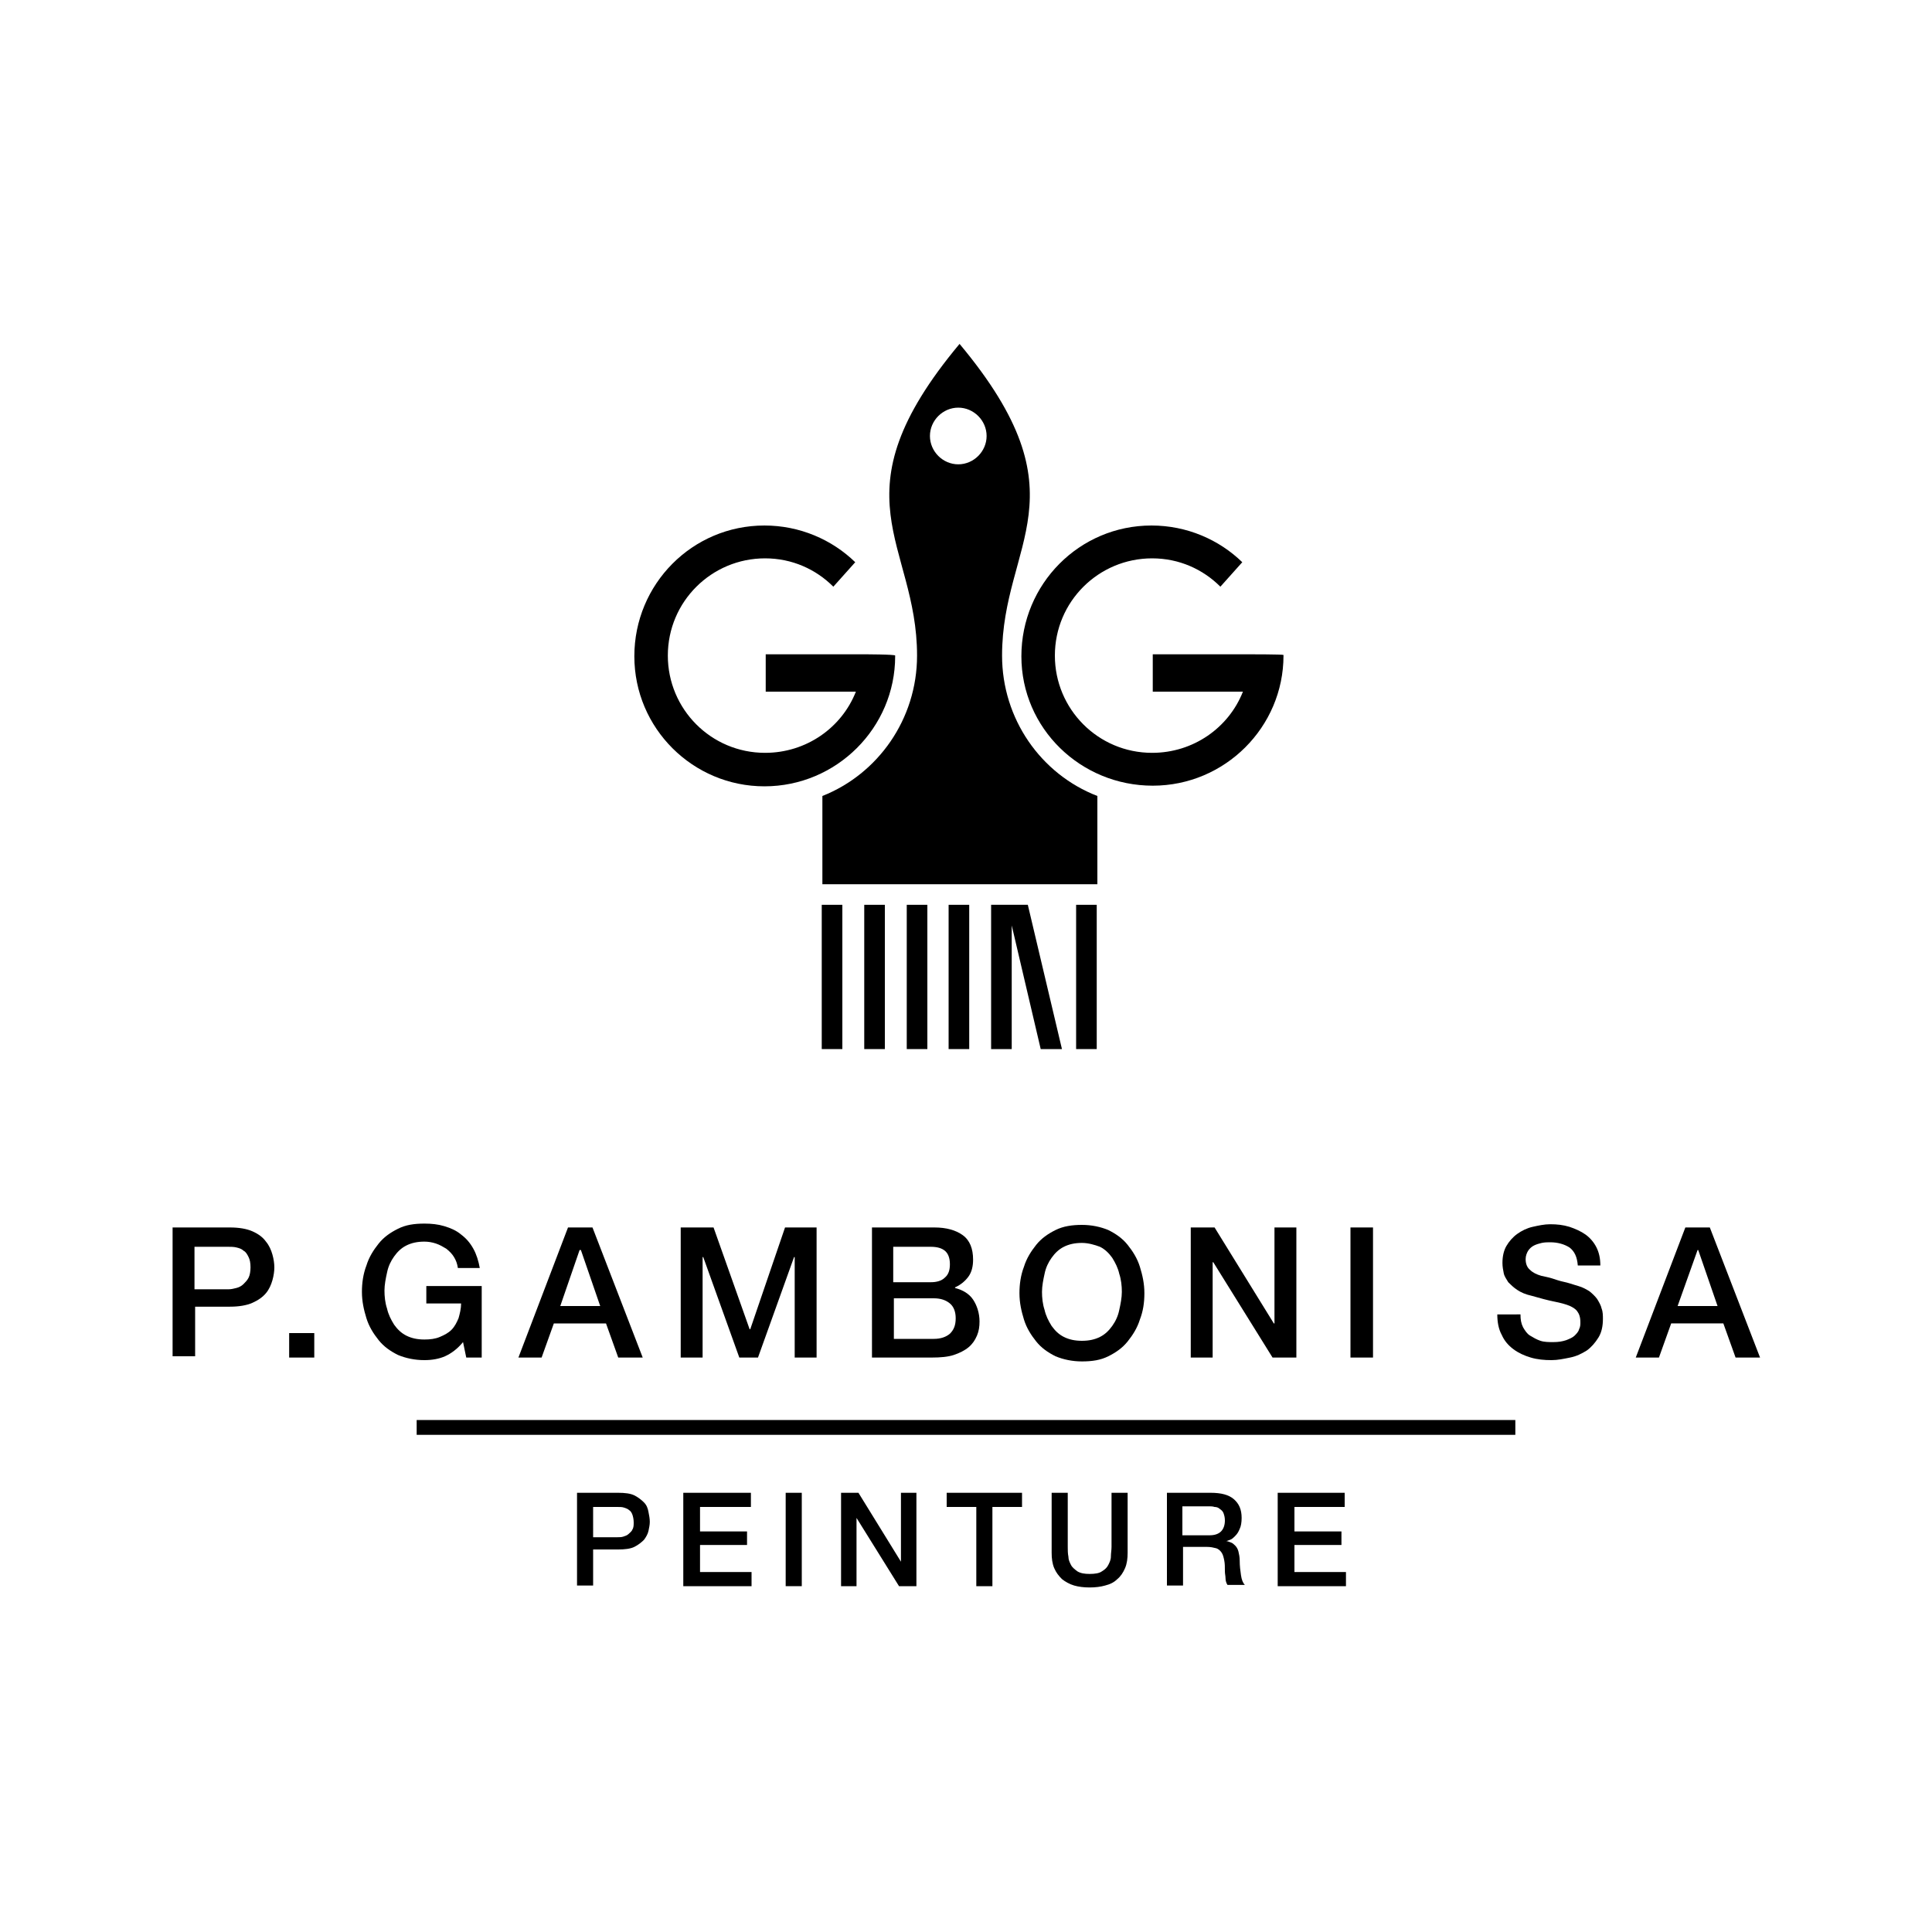 <?xml version="1.0" encoding="utf-8"?>
<!-- Generator: Adobe Illustrator 25.4.6, SVG Export Plug-In . SVG Version: 6.00 Build 0)  -->
<svg version="1.1" xmlns="http://www.w3.org/2000/svg" xmlns:xlink="http://www.w3.org/1999/xlink" x="0px" y="0px"
	 viewBox="0 0 300 300" style="enable-background:new 0 0 300 300;" xml:space="preserve">
<style type="text/css">
	.st0{fill:none;stroke:#FFFFFF;stroke-width:0;stroke-linecap:round;stroke-linejoin:round;stroke-miterlimit:10;}
	.st1{fill:#1D1D1B;}
	.st2{fill:#3056A2;}
</style>
<g id="Calque_1">
</g>
<g id="LOGOS">
	<g>
		<g>
			<g>
				<path d="M26.8,190.6h8.9c1.4,0,2.6,0.2,3.5,0.6c0.9,0.4,1.6,0.9,2.1,1.6c0.5,0.6,0.8,1.3,1,2c0.2,0.7,0.3,1.4,0.3,2
					c0,0.6-0.1,1.3-0.3,2c-0.2,0.7-0.5,1.4-1,2s-1.2,1.1-2.1,1.5c-0.9,0.4-2.1,0.6-3.5,0.6h-5.4v7.7h-3.5V190.6z M30.3,200.2h5.2
					c0.4,0,0.8-0.1,1.2-0.2c0.4-0.1,0.8-0.3,1.1-0.6c0.3-0.3,0.6-0.6,0.8-1c0.2-0.4,0.3-1,0.3-1.6c0-0.7-0.1-1.2-0.3-1.6
					c-0.2-0.4-0.4-0.8-0.8-1c-0.3-0.3-0.7-0.4-1.1-0.5c-0.4-0.1-0.9-0.1-1.3-0.1h-5.2V200.2z"/>
				<path d="M44.9,207h3.9v3.8h-3.9V207z"/>
				<path d="M74.7,210.8h-2.3l-0.5-2.4c-0.9,1.1-1.9,1.8-2.8,2.2c-0.9,0.4-2,0.6-3.2,0.6c-1.5,0-2.9-0.3-4.1-0.8
					c-1.2-0.6-2.2-1.3-3-2.3c-0.8-1-1.5-2.1-1.9-3.4c-0.4-1.3-0.7-2.6-0.7-4.1c0-1.4,0.2-2.8,0.7-4.1c0.4-1.3,1.1-2.4,1.9-3.4
					c0.8-1,1.8-1.7,3-2.3c1.2-0.6,2.5-0.8,4.1-0.8c1.1,0,2.1,0.1,3.1,0.4c1,0.3,1.9,0.7,2.6,1.3c0.8,0.6,1.4,1.3,1.9,2.2
					c0.5,0.9,0.8,1.9,1,3h-3.4c-0.1-0.7-0.3-1.2-0.6-1.7c-0.3-0.5-0.7-0.9-1.2-1.3c-0.5-0.3-1-0.6-1.6-0.8c-0.6-0.2-1.2-0.3-1.8-0.3
					c-1.1,0-2,0.2-2.8,0.6c-0.8,0.4-1.4,1-1.9,1.7c-0.5,0.7-0.9,1.5-1.1,2.5c-0.2,0.9-0.4,1.9-0.4,2.8s0.1,1.9,0.4,2.8
					c0.2,0.9,0.6,1.7,1.1,2.5c0.5,0.7,1.1,1.3,1.9,1.7c0.8,0.4,1.7,0.6,2.8,0.6c0.9,0,1.7-0.1,2.4-0.4c0.7-0.3,1.3-0.6,1.8-1.1
					c0.5-0.5,0.8-1.1,1.1-1.8c0.2-0.7,0.4-1.5,0.4-2.3h-5.4v-2.7h8.6V210.8z"/>
				<path d="M88.2,190.6H92l7.8,20.2H96l-1.9-5.3H86l-1.9,5.3h-3.6L88.2,190.6z M87,202.8h6.2l-3-8.7H90L87,202.8z"/>
				<path d="M105.8,190.6h5l5.6,15.8h0.1l5.4-15.8h4.9v20.2h-3.4v-15.6h-0.1l-5.6,15.6h-2.9l-5.6-15.6h-0.1v15.6h-3.4V190.6z"/>
				<path d="M135.3,190.6h9.8c1.8,0,3.3,0.4,4.4,1.2c1.1,0.8,1.6,2.1,1.6,3.8c0,1-0.2,1.9-0.7,2.6c-0.5,0.7-1.2,1.3-2.1,1.7v0.1
					c1.2,0.3,2.2,0.9,2.8,1.8c0.6,0.9,1,2.1,1,3.4c0,0.8-0.1,1.5-0.4,2.2c-0.3,0.7-0.7,1.3-1.3,1.8c-0.6,0.5-1.4,0.9-2.3,1.2
					c-0.9,0.3-2.1,0.4-3.4,0.4h-9.3V190.6z M138.8,199.1h5.8c0.8,0,1.6-0.2,2.1-0.7c0.6-0.5,0.8-1.2,0.8-2.1c0-1-0.3-1.7-0.8-2.1
					c-0.5-0.4-1.2-0.6-2.2-0.6h-5.8V199.1z M138.8,207.9h6.2c1.1,0,1.9-0.3,2.5-0.8c0.6-0.6,0.9-1.3,0.9-2.4c0-1-0.3-1.8-0.9-2.3
					c-0.6-0.5-1.4-0.8-2.5-0.8h-6.2V207.9z"/>
				<path d="M168,190.2c1.5,0,2.9,0.3,4.1,0.8c1.2,0.6,2.2,1.3,3,2.3s1.5,2.1,1.9,3.4c0.4,1.3,0.7,2.6,0.7,4.1
					c0,1.5-0.2,2.8-0.7,4.1c-0.4,1.3-1.1,2.4-1.9,3.4c-0.8,1-1.8,1.7-3,2.3c-1.2,0.6-2.5,0.8-4.1,0.8c-1.5,0-2.9-0.3-4.1-0.8
					c-1.2-0.6-2.2-1.3-3-2.3c-0.8-1-1.5-2.1-1.9-3.4c-0.4-1.3-0.7-2.6-0.7-4.1c0-1.4,0.2-2.8,0.7-4.1c0.4-1.3,1.1-2.4,1.9-3.4
					c0.8-1,1.8-1.7,3-2.3C165.1,190.4,166.5,190.2,168,190.2z M168,193c-1.1,0-2,0.2-2.8,0.6c-0.8,0.4-1.4,1-1.9,1.7
					c-0.5,0.7-0.9,1.5-1.1,2.5c-0.2,0.9-0.4,1.9-0.4,2.8s0.1,1.9,0.4,2.8c0.2,0.9,0.6,1.7,1.1,2.5c0.5,0.7,1.1,1.3,1.9,1.7
					c0.8,0.4,1.7,0.6,2.8,0.6c1.1,0,2-0.2,2.8-0.6c0.8-0.4,1.4-1,1.9-1.7c0.5-0.7,0.9-1.5,1.1-2.5c0.2-0.9,0.4-1.9,0.4-2.8
					s-0.1-1.9-0.4-2.8c-0.2-0.9-0.6-1.7-1.1-2.5c-0.5-0.7-1.1-1.3-1.9-1.7C170,193.3,169,193,168,193z"/>
				<path d="M184.9,190.6h3.7l9.2,14.9h0.1v-14.9h3.4v20.2h-3.7l-9.2-14.8h-0.1v14.8h-3.4V190.6z"/>
				<path d="M209.7,190.6h3.5v20.2h-3.5V190.6z"/>
				<path d="M236.1,204.1c0,0.8,0.1,1.4,0.4,2c0.3,0.5,0.6,1,1.1,1.3c0.5,0.3,1,0.6,1.6,0.8c0.6,0.2,1.3,0.2,2,0.2
					c0.8,0,1.4-0.1,2-0.3c0.5-0.2,1-0.4,1.3-0.7c0.3-0.3,0.6-0.6,0.7-1c0.2-0.4,0.2-0.7,0.2-1.1c0-0.8-0.2-1.3-0.5-1.7
					c-0.3-0.4-0.7-0.6-1.1-0.8c-0.7-0.3-1.5-0.5-2.5-0.7c-1-0.2-2.1-0.5-3.5-0.9c-0.9-0.2-1.6-0.5-2.2-0.9s-1-0.8-1.4-1.2
					c-0.3-0.5-0.6-0.9-0.7-1.4c-0.1-0.5-0.2-1-0.2-1.6c0-1,0.2-1.9,0.6-2.6c0.4-0.7,1-1.4,1.7-1.9c0.7-0.5,1.5-0.9,2.4-1.1
					c0.9-0.2,1.8-0.4,2.7-0.4c1.1,0,2,0.1,3,0.4c0.9,0.3,1.8,0.7,2.5,1.2c0.7,0.5,1.3,1.2,1.7,2c0.4,0.8,0.6,1.7,0.6,2.8h-3.5
					c-0.1-1.3-0.5-2.2-1.3-2.8c-0.8-0.5-1.8-0.8-3-0.8c-0.4,0-0.8,0-1.3,0.1c-0.4,0.1-0.8,0.2-1.2,0.4c-0.4,0.2-0.7,0.5-0.9,0.8
					c-0.2,0.3-0.4,0.8-0.4,1.3c0,0.7,0.2,1.3,0.7,1.7c0.4,0.4,1,0.7,1.7,0.9c0.1,0,0.4,0.1,0.9,0.2c0.5,0.1,1.1,0.3,1.7,0.5
					c0.6,0.2,1.3,0.3,1.9,0.5c0.6,0.2,1,0.3,1.3,0.4c0.7,0.2,1.2,0.5,1.7,0.8c0.5,0.4,0.9,0.8,1.2,1.2c0.3,0.5,0.6,1,0.7,1.5
					c0.2,0.5,0.2,1.1,0.2,1.6c0,1.1-0.2,2.1-0.7,2.9c-0.5,0.8-1.1,1.5-1.8,2c-0.8,0.5-1.6,0.9-2.6,1.1c-1,0.2-1.9,0.4-2.9,0.4
					c-1.1,0-2.2-0.1-3.2-0.4c-1-0.3-1.9-0.7-2.7-1.3c-0.8-0.6-1.4-1.3-1.8-2.2c-0.5-0.9-0.7-2-0.7-3.2H236.1z"/>
				<path d="M261.7,190.6h3.8l7.8,20.2h-3.8l-1.9-5.3h-8.1l-1.9,5.3H254L261.7,190.6z M260.5,202.8h6.2l-3-8.7h-0.1L260.5,202.8z"/>
			</g>
			<g>
				<path d="M89.6,231.8H96c1,0,1.9,0.1,2.5,0.4c0.6,0.3,1.1,0.7,1.5,1.1c0.4,0.4,0.6,0.9,0.7,1.5c0.1,0.5,0.2,1,0.2,1.5
					s-0.1,0.9-0.2,1.4c-0.1,0.5-0.4,1-0.7,1.4c-0.4,0.4-0.9,0.8-1.5,1.1c-0.6,0.3-1.5,0.4-2.5,0.4h-3.9v5.6h-2.5V231.8z M92.2,238.7
					h3.7c0.3,0,0.6,0,0.9-0.1c0.3-0.1,0.6-0.2,0.8-0.4c0.2-0.2,0.5-0.4,0.6-0.7c0.2-0.3,0.2-0.7,0.2-1.1c0-0.5-0.1-0.9-0.2-1.2
					c-0.1-0.3-0.3-0.6-0.5-0.7c-0.2-0.2-0.5-0.3-0.8-0.4c-0.3-0.1-0.6-0.1-1-0.1h-3.8V238.7z"/>
				<path d="M106.2,231.8h10.4v2.2h-7.9v3.8h7.3v2.1h-7.3v4.2h8v2.2h-10.6V231.8z"/>
				<path d="M122,231.8h2.5v14.5H122V231.8z"/>
				<path d="M130.6,231.8h2.7l6.6,10.7h0v-10.7h2.4v14.5h-2.7l-6.6-10.6H133v10.6h-2.4V231.8z"/>
				<path d="M147,231.8h11.7v2.2h-4.6v12.3h-2.5V234H147V231.8z"/>
				<path d="M163.3,231.8h2.5v8.4c0,0.5,0,1,0.1,1.5c0,0.5,0.2,0.9,0.4,1.3c0.2,0.4,0.6,0.7,1,1c0.5,0.3,1.1,0.4,1.9,0.4
					c0.8,0,1.5-0.1,1.9-0.4c0.5-0.3,0.8-0.6,1-1c0.2-0.4,0.4-0.8,0.4-1.3c0-0.5,0.1-1,0.1-1.5v-8.4h2.5v9.3c0,0.9-0.1,1.7-0.4,2.4
					c-0.3,0.7-0.7,1.3-1.2,1.7c-0.5,0.5-1.1,0.8-1.9,1c-0.7,0.2-1.5,0.3-2.4,0.3s-1.7-0.1-2.4-0.3c-0.7-0.2-1.4-0.6-1.9-1
					c-0.5-0.5-0.9-1-1.2-1.7c-0.3-0.7-0.4-1.5-0.4-2.4V231.8z"/>
				<path d="M181.1,231.8h6.9c1.6,0,2.8,0.3,3.6,1c0.8,0.7,1.2,1.6,1.2,2.9c0,0.7-0.1,1.3-0.3,1.7c-0.2,0.5-0.4,0.8-0.7,1.1
					c-0.3,0.3-0.5,0.5-0.8,0.6c-0.3,0.1-0.5,0.2-0.6,0.2v0c0.2,0,0.4,0.1,0.7,0.2c0.3,0.1,0.5,0.3,0.7,0.5c0.2,0.2,0.4,0.5,0.5,0.9
					c0.1,0.4,0.2,0.9,0.2,1.4c0,0.9,0.1,1.6,0.2,2.3c0.1,0.7,0.3,1.2,0.6,1.5h-2.7c-0.2-0.3-0.3-0.7-0.3-1c0-0.4-0.1-0.7-0.1-1.1
					c0-0.7,0-1.2-0.1-1.7c-0.1-0.5-0.2-0.9-0.4-1.2c-0.2-0.3-0.5-0.6-0.9-0.7c-0.4-0.1-0.8-0.2-1.4-0.2h-3.7v6h-2.5V231.8z
					 M183.6,238.4h4.2c0.8,0,1.4-0.2,1.8-0.6s0.6-1,0.6-1.7c0-0.5-0.1-0.8-0.2-1.1c-0.1-0.3-0.3-0.5-0.6-0.7
					c-0.2-0.2-0.5-0.3-0.8-0.3c-0.3-0.1-0.6-0.1-0.9-0.1h-4.1V238.4z"/>
				<path d="M198.4,231.8h10.4v2.2H201v3.8h7.3v2.1H201v4.2h8v2.2h-10.6V231.8z"/>
			</g>
		</g>
		<rect x="64.7" y="220.5" width="170.6" height="2.3"/>
		<g>
			<path d="M159.7,115.1c-2.6-3.8-4.1-8.4-4.1-13.3c0-17.6,13.2-24.7-6.6-48.4c-19.8,23.7-6.6,30.8-6.6,48.4
				c0,9.9-6.1,18.4-14.7,21.8v13.7h42.7v-13.7C166,121.9,162.3,118.9,159.7,115.1z M148.8,72.1c-2.4,0-4.4-2-4.4-4.4
				c0-2.4,2-4.4,4.4-4.4c2.4,0,4.4,2,4.4,4.4C153.2,70.1,151.2,72.1,148.8,72.1z"/>
			<rect x="127.6" y="140.5" width="3.2" height="22.4"/>
			<rect x="167.1" y="140.5" width="3.2" height="22.4"/>
			<rect x="140.8" y="140.5" width="3.2" height="22.4"/>
			<rect x="147.3" y="140.5" width="3.2" height="22.4"/>
			<polygon points="157.1,140.5 153.9,140.5 153.9,162.9 157.1,162.9 157.1,143.7 161.6,162.9 164.9,162.9 159.6,140.5 			"/>
			<rect x="134.2" y="140.5" width="3.2" height="22.4"/>
			<path d="M194.1,101.6H179v5.8c0,0,14,0,14,0c-2.2,5.6-7.7,9.5-14.1,9.5c-8.4,0-15.1-6.8-15.1-15.1c0-8.4,6.8-15.1,15.1-15.1
				c4.2,0,7.9,1.7,10.6,4.4l3.4-3.8c-3.6-3.5-8.6-5.7-14.1-5.7c-11.2,0-20.2,9.1-20.2,20.3S167.8,122,179,122
				c11.2,0,20.3-9.1,20.3-20.2v-0.1C199.2,101.6,194.1,101.6,194.1,101.6z"/>
			<path d="M134,101.6h-15.1v5.8c0,0,14,0,14,0c-2.2,5.6-7.7,9.5-14.1,9.5c-8.4,0-15.1-6.8-15.1-15.1c0-8.4,6.8-15.1,15.1-15.1
				c4.2,0,7.9,1.7,10.6,4.4l3.4-3.8c-3.6-3.5-8.6-5.7-14.1-5.7c-11.2,0-20.2,9.1-20.2,20.3s9.1,20.2,20.2,20.2
				c11.2,0,20.3-9.1,20.3-20.2v-0.1C139.1,101.6,134,101.6,134,101.6z"/>
		</g>
	</g>
</g>
</svg>
